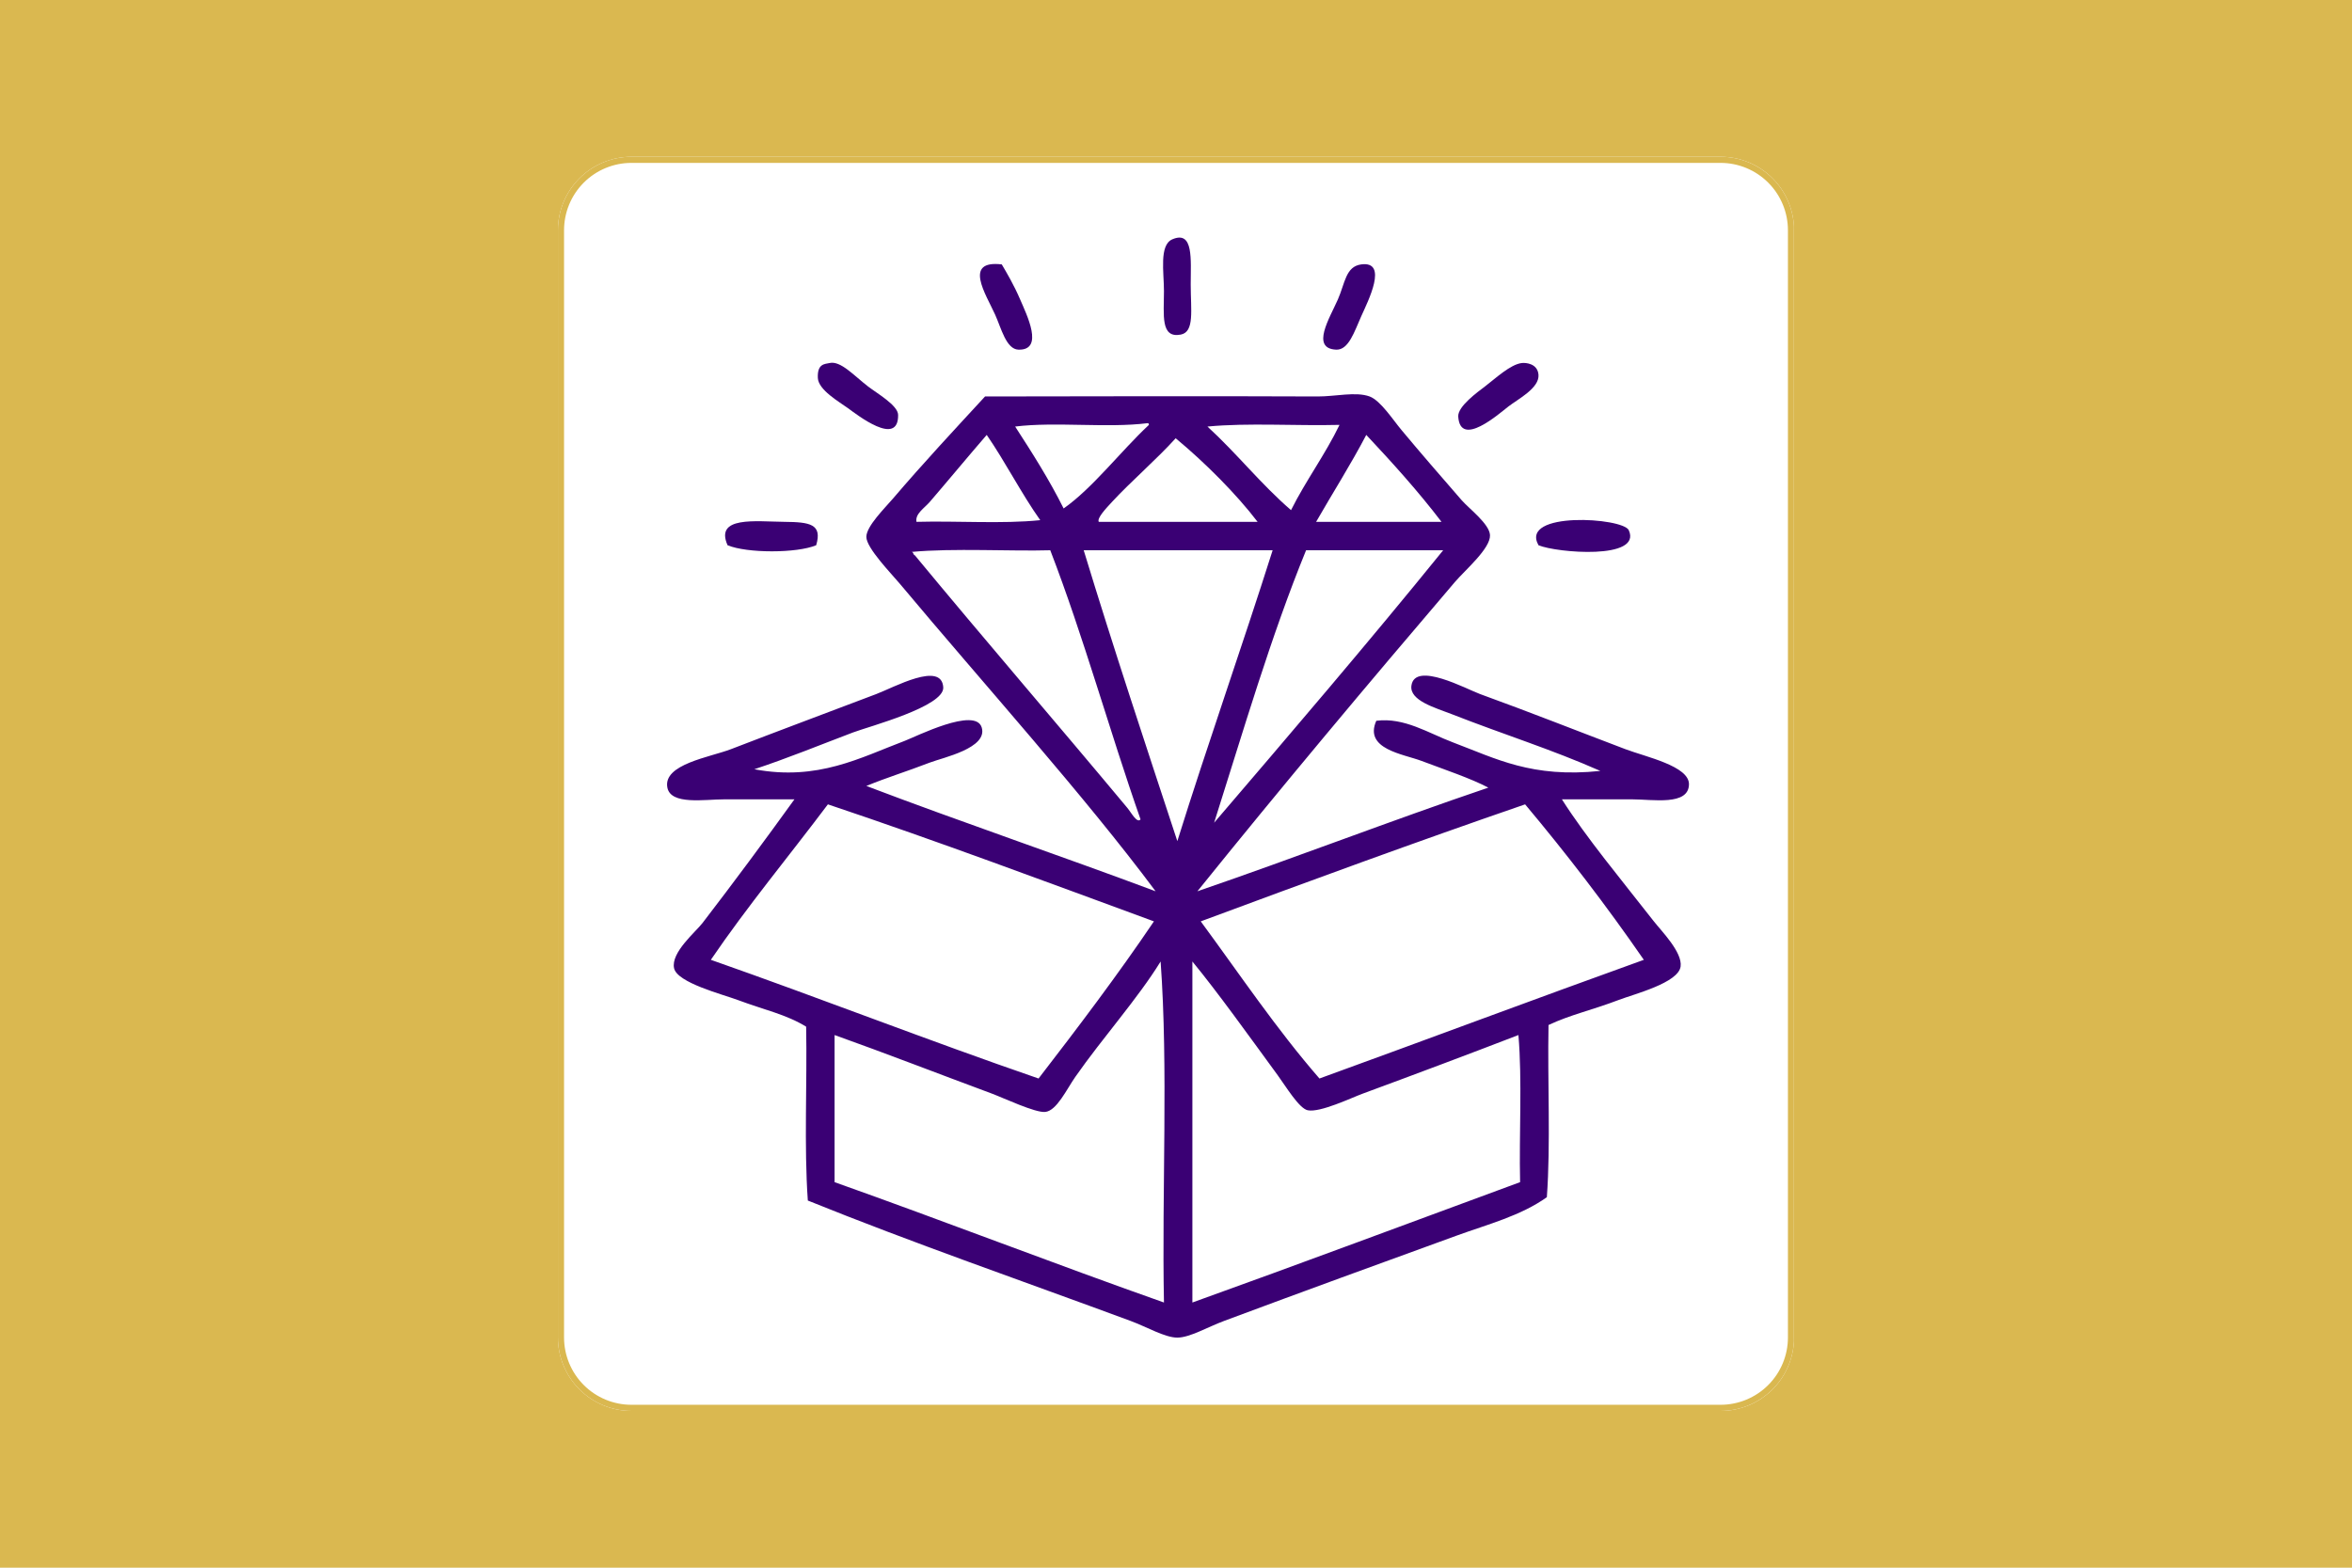 <svg xmlns="http://www.w3.org/2000/svg" xmlns:xlink="http://www.w3.org/1999/xlink" width="1920" zoomAndPan="magnify" viewBox="0 0 1440 960" height="1280" preserveAspectRatio="xMidYMid meet" version="1.0"><defs><clipPath id="297af8962c"><path d="M 341.586 96 L 1098.414 96 L 1098.414 864 L 341.586 864 Z M 341.586 96 " clip-rule="nonzero"/></clipPath><clipPath id="c69feefcb1"><path d="M 386.586 96 L 1053.414 96 C 1065.352 96 1076.797 100.742 1085.234 109.18 C 1093.676 117.621 1098.414 129.066 1098.414 141 L 1098.414 819 C 1098.414 830.934 1093.676 842.379 1085.234 850.82 C 1076.797 859.258 1065.352 864 1053.414 864 L 386.586 864 C 374.648 864 363.203 859.258 354.766 850.82 C 346.324 842.379 341.586 830.934 341.586 819 L 341.586 141 C 341.586 129.066 346.324 117.621 354.766 109.18 C 363.203 100.742 374.648 96 386.586 96 Z M 386.586 96 " clip-rule="nonzero"/></clipPath><clipPath id="68021925c9"><path d="M 0.586 0 L 757.414 0 L 757.414 768 L 0.586 768 Z M 0.586 0 " clip-rule="nonzero"/></clipPath><clipPath id="be169c9fc9"><path d="M 45.586 0 L 712.414 0 C 724.352 0 735.797 4.742 744.234 13.18 C 752.676 21.621 757.414 33.066 757.414 45 L 757.414 723 C 757.414 734.934 752.676 746.379 744.234 754.82 C 735.797 763.258 724.352 768 712.414 768 L 45.586 768 C 33.648 768 22.203 763.258 13.766 754.82 C 5.324 746.379 0.586 734.934 0.586 723 L 0.586 45 C 0.586 33.066 5.324 21.621 13.766 13.18 C 22.203 4.742 33.648 0 45.586 0 Z M 45.586 0 " clip-rule="nonzero"/></clipPath><clipPath id="89650a1129"><rect x="0" width="758" y="0" height="768"/></clipPath><clipPath id="0320d68640"><path d="M 341.586 96.004 L 1098.336 96.004 L 1098.336 864 L 341.586 864 Z M 341.586 96.004 " clip-rule="nonzero"/></clipPath><clipPath id="6a3add8601"><path d="M 386.582 96.004 L 1053.406 96.004 C 1065.34 96.004 1076.785 100.746 1085.223 109.188 C 1093.664 117.625 1098.406 129.07 1098.406 141.004 L 1098.406 818.996 C 1098.406 830.93 1093.664 842.375 1085.223 850.812 C 1076.785 859.254 1065.34 863.996 1053.406 863.996 L 386.582 863.996 C 374.648 863.996 363.203 859.254 354.766 850.812 C 346.324 842.375 341.586 830.93 341.586 818.996 L 341.586 141.004 C 341.586 129.07 346.324 117.625 354.766 109.188 C 363.203 100.746 374.648 96.004 386.582 96.004 Z M 386.582 96.004 " clip-rule="nonzero"/></clipPath><clipPath id="f6dab16be0"><path d="M 408 241 L 1034.289 241 L 1034.289 819.52 L 408 819.52 Z M 408 241 " clip-rule="nonzero"/></clipPath></defs><rect x="-144" width="1728" fill="#ffffff" y="-96" height="1152" fill-opacity="1"/><rect x="-144" width="1728" fill="#dab850" y="-96" height="1152" fill-opacity="1"/><g clip-path="url(#297af8962c)"><g clip-path="url(#c69feefcb1)"><g transform="matrix(1, 0, 0, 1, 341, 96)"><g clip-path="url(#89650a1129)"><g clip-path="url(#68021925c9)"><g clip-path="url(#be169c9fc9)"><path fill="#ffffff" d="M 0.586 0 L 757.414 0 L 757.414 768.656 L 0.586 768.656 Z M 0.586 0 " fill-opacity="1" fill-rule="nonzero"/></g></g></g></g></g></g><g clip-path="url(#0320d68640)"><g clip-path="url(#6a3add8601)"><path stroke-linecap="butt" transform="matrix(0.75, 0, 0, 0.75, 341.584, 96.006)" fill="none" stroke-linejoin="miter" d="M 59.997 -0.003 L 949.096 -0.003 C 965.008 -0.003 980.268 6.32 991.518 17.576 C 1002.773 28.826 1009.096 44.086 1009.096 59.997 L 1009.096 963.987 C 1009.096 979.899 1002.773 995.159 991.518 1006.409 C 980.268 1017.664 965.008 1023.982 949.096 1023.982 L 59.997 1023.982 C 44.086 1023.982 28.825 1017.664 17.575 1006.409 C 6.32 995.159 0.002 979.899 0.002 963.987 L 0.002 59.997 C 0.002 44.086 6.32 28.826 17.575 17.576 C 28.825 6.32 44.086 -0.003 59.997 -0.003 Z M 59.997 -0.003 " stroke="#dab850" stroke-width="10" stroke-opacity="1" stroke-miterlimit="4"/></g></g><path fill="#3a0074" d="M 717.746 146.555 C 730.906 140.902 729.008 158.969 729.008 174.195 C 729.008 190.012 731.465 203.301 722.867 204.906 C 710.391 207.23 712.629 192.852 712.629 178.289 C 712.629 166.656 709.609 150.051 717.746 146.555 Z M 717.746 146.555 " fill-opacity="1" fill-rule="evenodd"/><path fill="#3a0074" d="M 613.332 161.91 C 616.277 166.914 620.703 174.336 624.594 183.406 C 628.566 192.676 639.48 214.539 623.57 214.117 C 616.008 213.918 612.953 200.797 609.238 192.621 C 603.48 179.957 589.66 159.121 613.332 161.91 Z M 613.332 161.91 " fill-opacity="1" fill-rule="evenodd"/><path fill="#3a0074" d="M 833.422 161.91 C 850.195 159.695 837.52 184.477 833.422 193.645 C 829.262 202.953 825.703 214.453 818.066 214.117 C 802.312 213.426 814.094 194.754 819.094 183.406 C 823.512 173.379 823.863 163.172 833.422 161.91 Z M 833.422 161.91 " fill-opacity="1" fill-rule="evenodd"/><path fill="#3a0074" d="M 507.895 222.309 C 514.664 220.746 522.918 230.09 531.438 236.641 C 537.008 240.918 549.766 248.215 549.863 254.043 C 550.211 274.012 524.68 253.934 519.156 249.945 C 513.727 246.027 501.102 238.809 500.727 231.52 C 500.27 222.586 505.078 222.957 507.895 222.309 Z M 507.895 222.309 " fill-opacity="1" fill-rule="evenodd"/><path fill="#3a0074" d="M 931.695 222.309 C 934.148 222.016 941.371 222.562 941.934 229.473 C 942.598 237.66 929.375 244.379 923.508 248.922 C 917.84 253.312 894.004 274.48 892.797 255.066 C 892.41 248.859 904.809 239.977 909.176 236.641 C 915.746 231.621 924.758 223.129 931.695 222.309 Z M 931.695 222.309 " fill-opacity="1" fill-rule="evenodd"/><g clip-path="url(#f6dab16be0)"><path fill="#3a0074" d="M 733.102 545.789 C 793.07 525.227 851.074 502.703 911.223 482.32 C 900.484 476.645 884.82 471.426 870.277 465.941 C 859.059 461.715 834.91 458.754 842.637 441.375 C 859.805 439.184 874.438 448.922 889.727 454.684 C 915.969 464.574 937.879 476.504 979.809 472.086 C 949.379 458.668 921.465 450.109 888.703 437.281 C 878.855 433.422 862.879 429.082 864.133 419.879 C 866.203 404.691 898.039 422.066 906.105 424.996 C 937.492 436.391 965.531 447.551 995.164 458.777 C 1007.645 463.504 1034.199 469.098 1034.062 480.273 C 1033.902 493.574 1011.938 489.488 999.258 489.488 C 983.219 489.488 972.938 489.488 956.266 489.488 C 971.297 513.117 992.426 538.422 1012.566 564.215 C 1017.062 569.969 1030.164 583.133 1028.945 591.855 C 1027.543 601.902 1000.758 608.641 991.07 612.328 C 974.402 618.676 961.59 621.32 948.074 627.684 C 947.395 662.488 949.438 700.023 947.051 733.121 C 930.973 744.578 910.996 749.676 891.773 756.668 C 845.414 773.527 798.438 790.609 749.48 808.875 C 739.223 812.703 728.406 819.098 720.816 819.113 C 713.262 819.125 702.176 812.582 692.156 808.875 C 626.09 784.434 558.305 760.949 494.586 735.172 C 492.219 701.707 494.227 663.871 493.562 628.707 C 481.461 621.227 468.066 618.477 451.59 612.328 C 442.199 608.824 414.574 601.809 412.691 592.879 C 410.664 583.266 425.852 570.762 430.094 565.238 C 449.766 539.637 468.324 514.539 486.395 489.488 C 469.879 489.488 458.945 489.488 443.402 489.488 C 431.414 489.488 410.715 493.117 408.598 482.32 C 405.781 467.957 434.719 463.699 447.496 458.777 C 476.039 447.781 504.523 437.129 536.555 424.996 C 547.293 420.93 576.508 404.715 577.504 420.902 C 578.227 432.68 531.984 444.844 522.223 448.539 C 502.27 456.098 482.551 464.199 461.828 471.062 C 500.754 478.379 526.832 463.898 553.957 453.66 C 560.664 451.129 597.156 432.688 601.047 445.469 C 604.91 458.156 577.258 463.918 569.312 466.965 C 554.219 472.762 543.051 476.098 530.414 481.297 C 588.762 503.477 648.914 523.855 707.512 545.789 C 663.551 486.773 602.699 419.359 550.887 357.434 C 545.613 351.129 530.414 335.559 530.414 328.77 C 530.414 322.234 541.812 311.059 546.793 305.227 C 565.547 283.262 584.395 263.07 603.094 242.781 C 671.82 242.648 742.34 242.523 806.805 242.781 C 817.5 242.824 830.086 239.676 838.539 242.781 C 845.129 245.199 852.793 257.02 857.992 263.254 C 870.066 277.742 881.238 290.59 894.844 306.25 C 899.355 311.445 911.984 320.84 912.246 327.746 C 912.555 335.906 896.973 349.121 890.75 356.41 C 837.133 419.207 784.293 482.25 733.102 545.789 Z M 621.523 261.207 C 631.988 277.355 642.34 293.621 651.207 311.367 C 669.047 298.82 685.965 276.523 703.418 260.184 C 703.359 259.559 703.262 258.973 702.395 259.16 C 677.824 262.23 646.094 258.137 621.523 261.207 Z M 790.43 312.391 C 799.531 294.195 811.215 278.582 820.117 260.184 C 793.5 260.863 764.156 258.82 739.246 261.207 C 757.078 277.496 772.098 296.598 790.43 312.391 Z M 569.316 307.273 C 565.953 311.18 560.148 314.656 561.125 319.559 C 586.035 318.875 613.672 320.922 636.879 318.531 C 625.145 301.945 615.664 283.102 604.121 266.324 C 592.855 279.332 580.316 294.492 569.316 307.273 Z M 805.785 319.555 C 831.375 319.555 856.969 319.555 882.559 319.555 C 868.234 300.781 852.512 283.406 836.496 266.324 C 826.871 284.684 815.98 301.77 805.785 319.555 Z M 719.797 268.371 C 708.41 281.043 692.238 294.98 680.895 307.273 C 677.129 311.355 671.527 317.238 672.707 319.559 C 705.121 319.559 737.539 319.559 769.957 319.559 C 757.117 302.707 737.895 283.375 719.797 268.371 Z M 560.102 340.031 C 602.086 390.816 648.281 444.414 690.109 494.605 C 692.777 497.805 696.098 504.359 698.297 501.77 C 679.234 447.469 663.445 389.895 643.02 336.961 C 619.102 337.672 583.672 335.57 558.055 337.984 C 559.406 337.996 558.988 339.777 560.102 340.031 Z M 720.82 515.078 C 739.574 455.012 760.195 396.809 779.168 336.961 C 740.609 336.961 702.051 336.961 663.492 336.961 C 681.805 397.129 701.391 456.027 720.82 515.078 Z M 799.641 336.961 C 778.051 389.758 761.277 447.367 743.34 503.82 C 788.656 450.863 838.082 393.145 883.582 336.961 C 855.602 336.961 827.621 336.961 799.641 336.961 Z M 435.211 587.762 C 502.656 611.426 568.086 637.102 635.855 660.441 C 660.074 629.043 684.051 597.398 706.488 564.215 C 640.352 539.93 574.59 515.262 506.871 492.559 C 483.012 524.32 457.75 554.676 435.211 587.762 Z M 933.742 492.559 C 866.734 515.633 800.836 539.816 735.148 564.215 C 759.023 596.645 781.625 630.344 807.832 660.441 C 874.16 636.348 939.926 611.684 1006.426 587.762 C 983.57 554.656 959.266 522.996 933.742 492.559 Z M 658.375 659.418 C 652.98 667.148 646.984 680.168 639.949 680.914 C 633.898 681.559 614.203 672.258 607.191 669.652 C 573.684 657.215 542.172 644.957 510.965 633.824 C 510.965 663.852 510.965 693.883 510.965 723.91 C 578.695 747.969 644.785 773.668 712.629 797.613 C 711.277 728.672 715.34 654.32 710.582 588.785 C 696.703 611.367 675.027 635.562 658.375 659.418 Z M 730.031 797.613 C 797.305 773.438 863.812 748.5 930.672 723.91 C 929.992 694.223 932.035 661.809 929.648 633.824 C 899.141 645.59 866.488 657.84 834.449 669.656 C 827.23 672.316 808.266 681.43 800.664 679.891 C 795.355 678.816 787.27 665.27 782.238 658.395 C 764.535 634.191 745.484 607.555 730.031 588.785 C 730.031 658.395 730.031 728.004 730.031 797.613 Z M 730.031 797.613 " fill-opacity="1" fill-rule="evenodd"/></g><path fill="#3a0074" d="M 499.703 333.887 C 487.832 338.852 457.32 338.852 445.449 333.887 C 437.512 315.945 462.492 319.371 480.254 319.559 C 495.75 319.719 503.594 320.836 499.703 333.887 Z M 499.703 333.887 " fill-opacity="1" fill-rule="evenodd"/><path fill="#3a0074" d="M 941.934 333.887 C 930.172 312.879 993.707 316.949 997.211 324.676 C 1005.492 342.934 953.137 338.559 941.934 333.887 Z M 941.934 333.887 " fill-opacity="1" fill-rule="evenodd"/></svg>